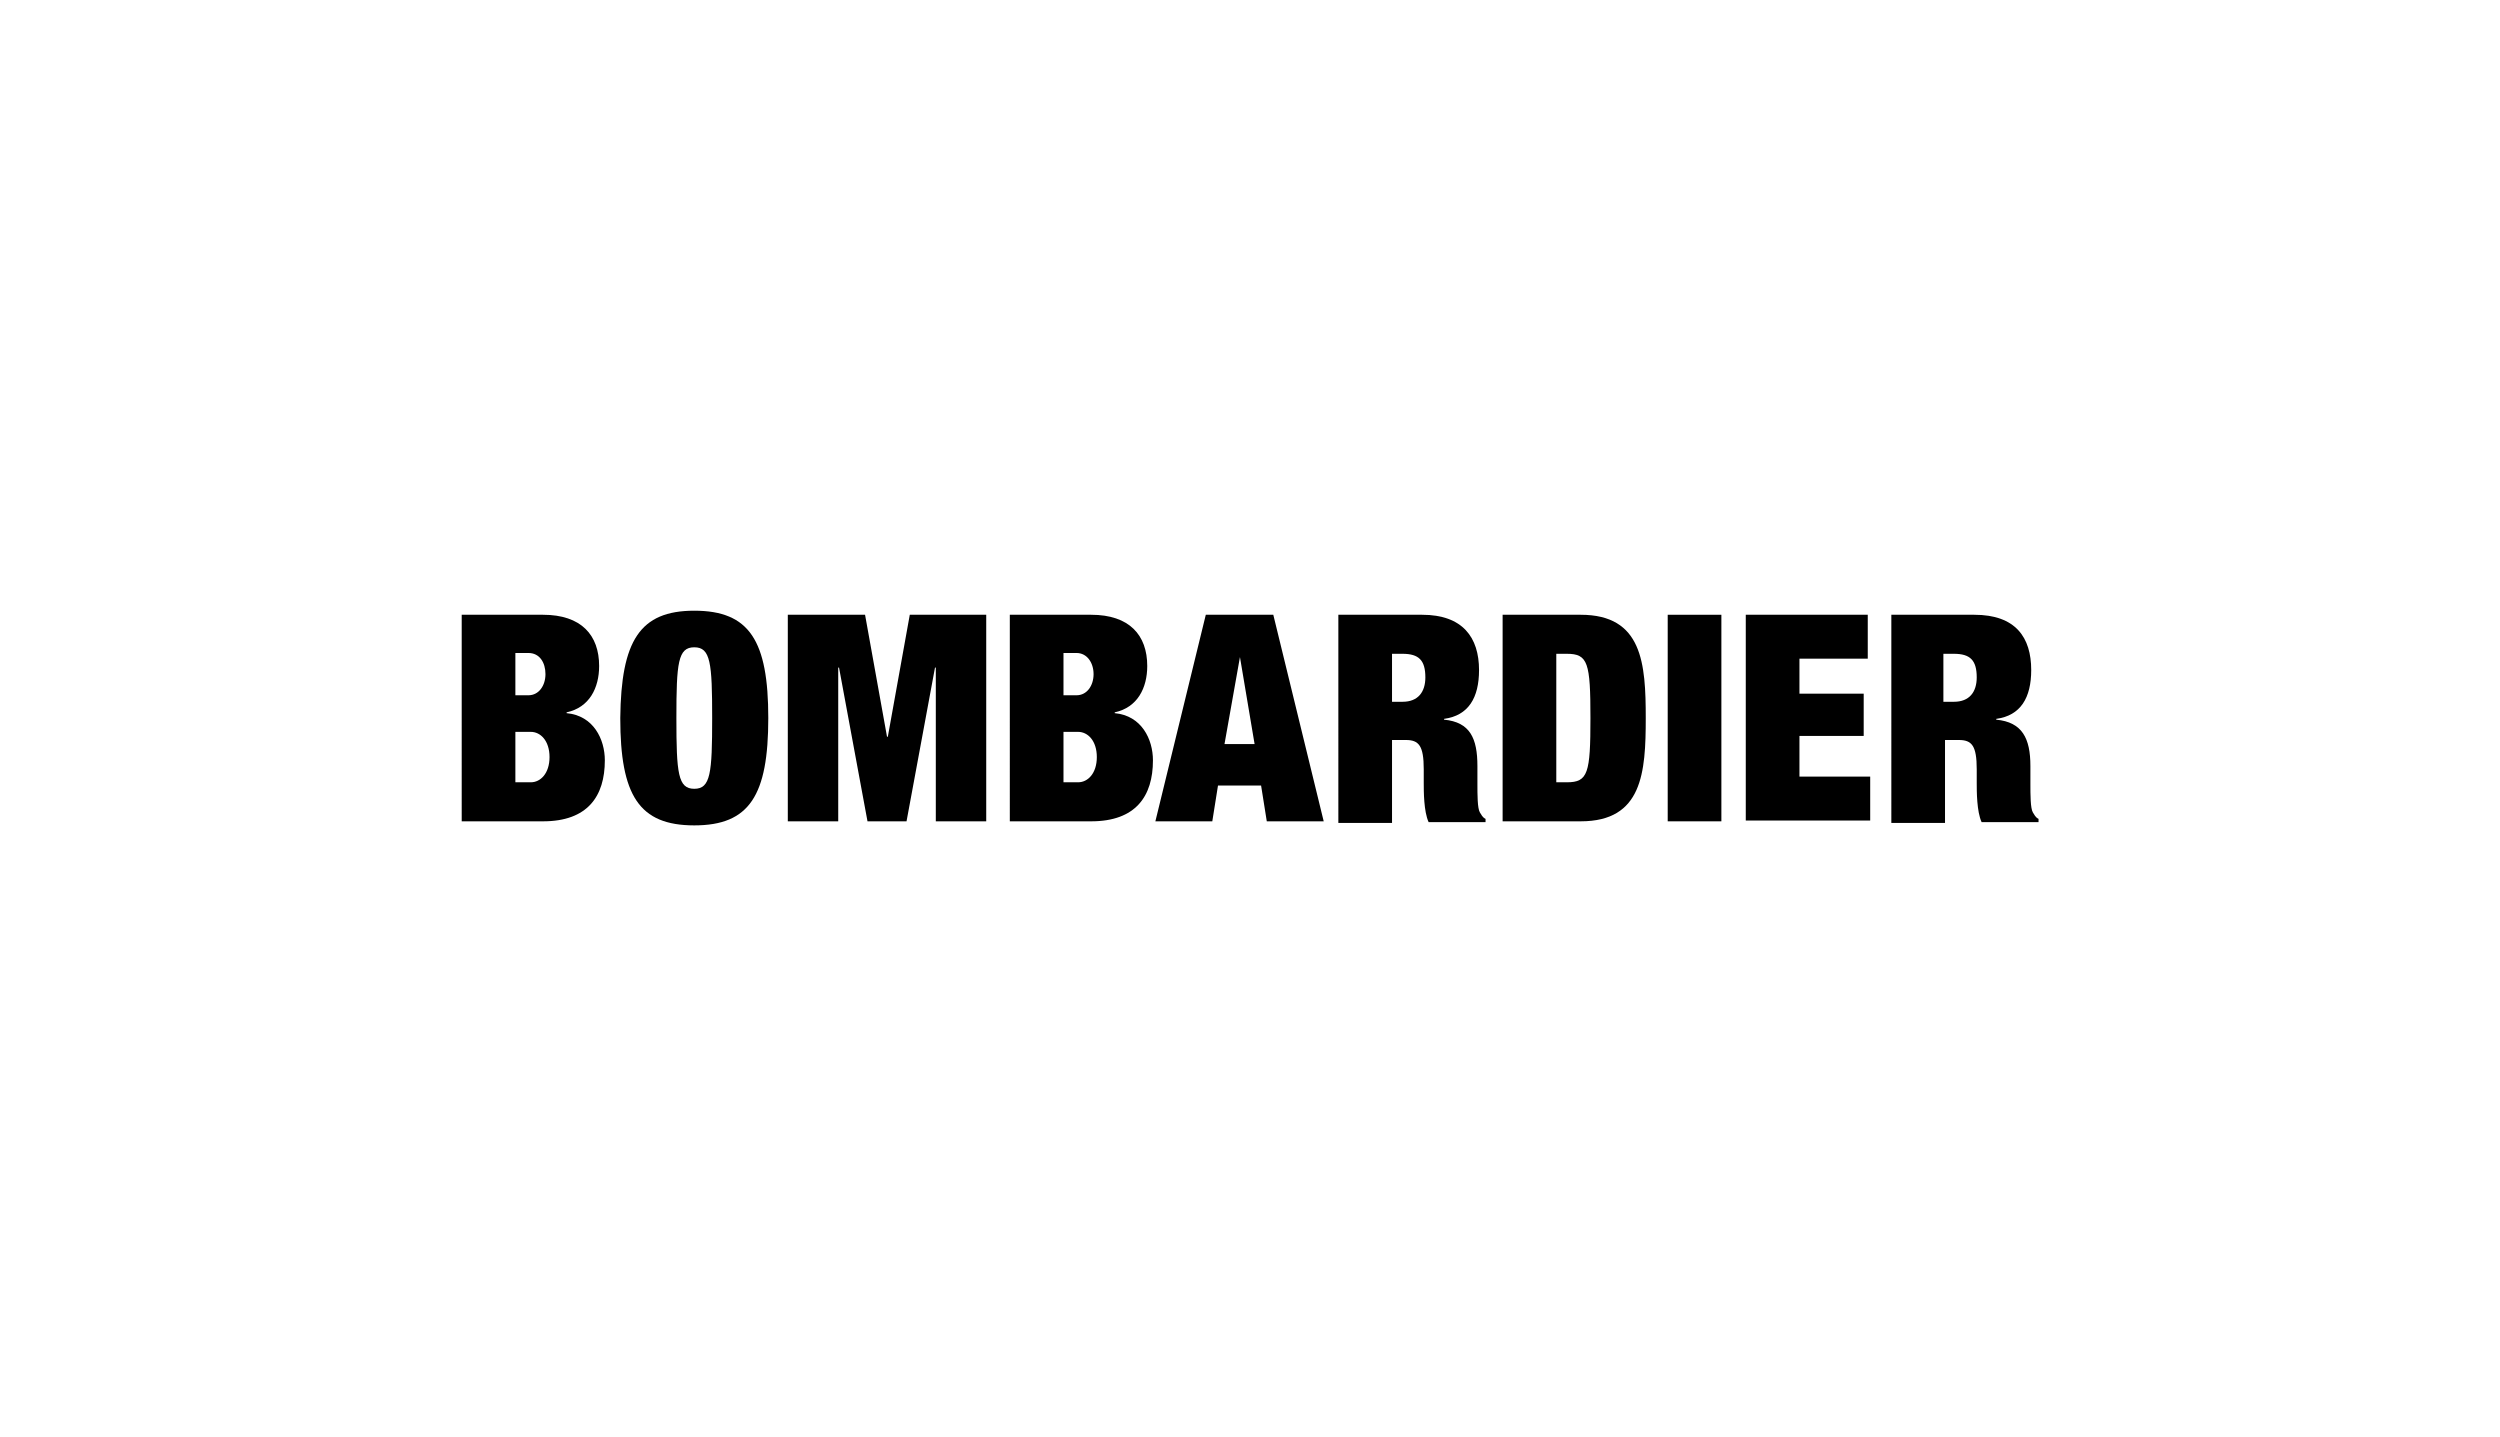 <?xml version="1.0" encoding="utf-8"?>
<!-- Generator: Adobe Illustrator 23.0.6, SVG Export Plug-In . SVG Version: 6.00 Build 0)  -->
<svg version="1.1" id="Calque_1" xmlns="http://www.w3.org/2000/svg" xmlns:xlink="http://www.w3.org/1999/xlink" x="0px" y="0px"
	 viewBox="0 0 348 200" style="enable-background:new 0 0 348 200;" xml:space="preserve">
<g id="layer1" transform="translate(83.458,-347.804)">
	<g id="g3278" transform="matrix(1.132,0,0,1.132,46.467,-29.722)">
		<path id="path2530" d="M-51.4,429.7h1.9c1.2,0,2.3-1.1,2.3-3.1c0-2-1.1-3.1-2.3-3.1h-1.9V429.7z M-51.4,419h1.6
			c1.3,0,2.1-1.2,2.1-2.6c0-1.4-0.7-2.6-2.1-2.6h-1.6V419z M-58,409.1h10c4.7,0,6.9,2.5,6.9,6.3c0,2.7-1.2,5.1-4,5.7v0.1
			c3.3,0.3,4.7,3.2,4.7,5.8c0,4.4-2.1,7.5-7.6,7.5h-10V409.1z"/>
		<path id="path2534" d="M-29.4,430.5c2,0,2.2-1.9,2.2-8.7c0-6.8-0.2-8.7-2.2-8.7c-2,0-2.2,1.9-2.2,8.7
			C-31.6,428.6-31.4,430.5-29.4,430.5 M-29.4,408.6c6.8,0,9.1,3.7,9.1,13.2c0,9.5-2.3,13.2-9.1,13.2c-6.8,0-9.1-3.7-9.1-13.2
			C-38.4,412.3-36.1,408.6-29.4,408.6"/>
		<path id="path2538" d="M-17.8,409.1h9.4l2.7,15h0.1l2.7-15h9.4v25.4H0.3v-18.9H0.2l-3.5,18.9h-4.8l-3.5-18.9h-0.1v18.9h-6.2V409.1
			z"/>
		<path id="path2542" d="M16,429.7h1.8c1.2,0,2.3-1.1,2.3-3.1c0-2-1.1-3.1-2.3-3.1H16V429.7z M16,419h1.6c1.3,0,2.1-1.2,2.1-2.6
			c0-1.4-0.8-2.6-2.1-2.6H16V419z M9.4,409.1h10c4.7,0,6.9,2.5,6.9,6.3c0,2.7-1.2,5.1-4,5.7v0.1c3.3,0.3,4.7,3.2,4.7,5.8
			c0,4.4-2.1,7.5-7.6,7.5h-10V409.1z"/>
		<path id="path2546" d="M37.7,414.3L37.7,414.3L35.8,425h3.7L37.7,414.3z M33.5,409.1h8.3l6.2,25.4h-7l-0.7-4.4h-5.3l-0.7,4.4h-7
			L33.5,409.1z"/>
		<path id="path2550" d="M56.4,419.8h1.3c1.9,0,2.8-1.2,2.8-3c0-2.1-0.8-2.9-2.8-2.9h-1.3V419.8z M49.8,409.1h10.3c5,0,7,2.8,7,6.8
			c0,3.4-1.3,5.6-4.3,6v0.1c3.2,0.3,4.1,2.3,4.1,5.7v2.2c0,1.3,0,3,0.3,3.5c0.2,0.3,0.3,0.6,0.7,0.8v0.4h-7
			c-0.6-1.3-0.6-3.8-0.6-4.8v-1.7c0-2.9-0.6-3.6-2.2-3.6h-1.7v10.2h-6.6V409.1z"/>
		<path id="path2554" d="M76.6,429.7h1.3c2.6,0,2.9-1.1,2.9-7.9c0-6.8-0.3-7.9-2.9-7.9h-1.3V429.7z M70,409.1h9.6c7.6,0,8,6,8,12.7
			c0,6.7-0.4,12.7-8,12.7H70V409.1z"/>
		<path id="path2556" d="M90.3,409.1h6.6v25.4h-6.6V409.1z"/>
		<path id="path2560" d="M99.9,409.1h15v5.4h-8.4v4.3h7.9v5.2h-7.9v5h8.7v5.4H99.9V409.1z"/>
		<path id="path2564" d="M124.2,419.8h1.3c1.9,0,2.8-1.2,2.8-3c0-2.1-0.8-2.9-2.8-2.9h-1.3V419.8z M117.6,409.1H128
			c5.1,0,7,2.8,7,6.8c0,3.4-1.3,5.6-4.3,6v0.1c3.2,0.3,4.2,2.3,4.2,5.7v2.2c0,1.3,0,3,0.3,3.5c0.2,0.3,0.3,0.6,0.7,0.8v0.4h-7
			c-0.6-1.3-0.6-3.8-0.6-4.8v-1.7c0-2.9-0.6-3.6-2.2-3.6h-1.7v10.2h-6.6V409.1z"/>
	</g>
</g>
<g>
</g>
<g>
</g>
<g>
</g>
<g>
</g>
<g>
</g>
<g>
</g>
</svg>
